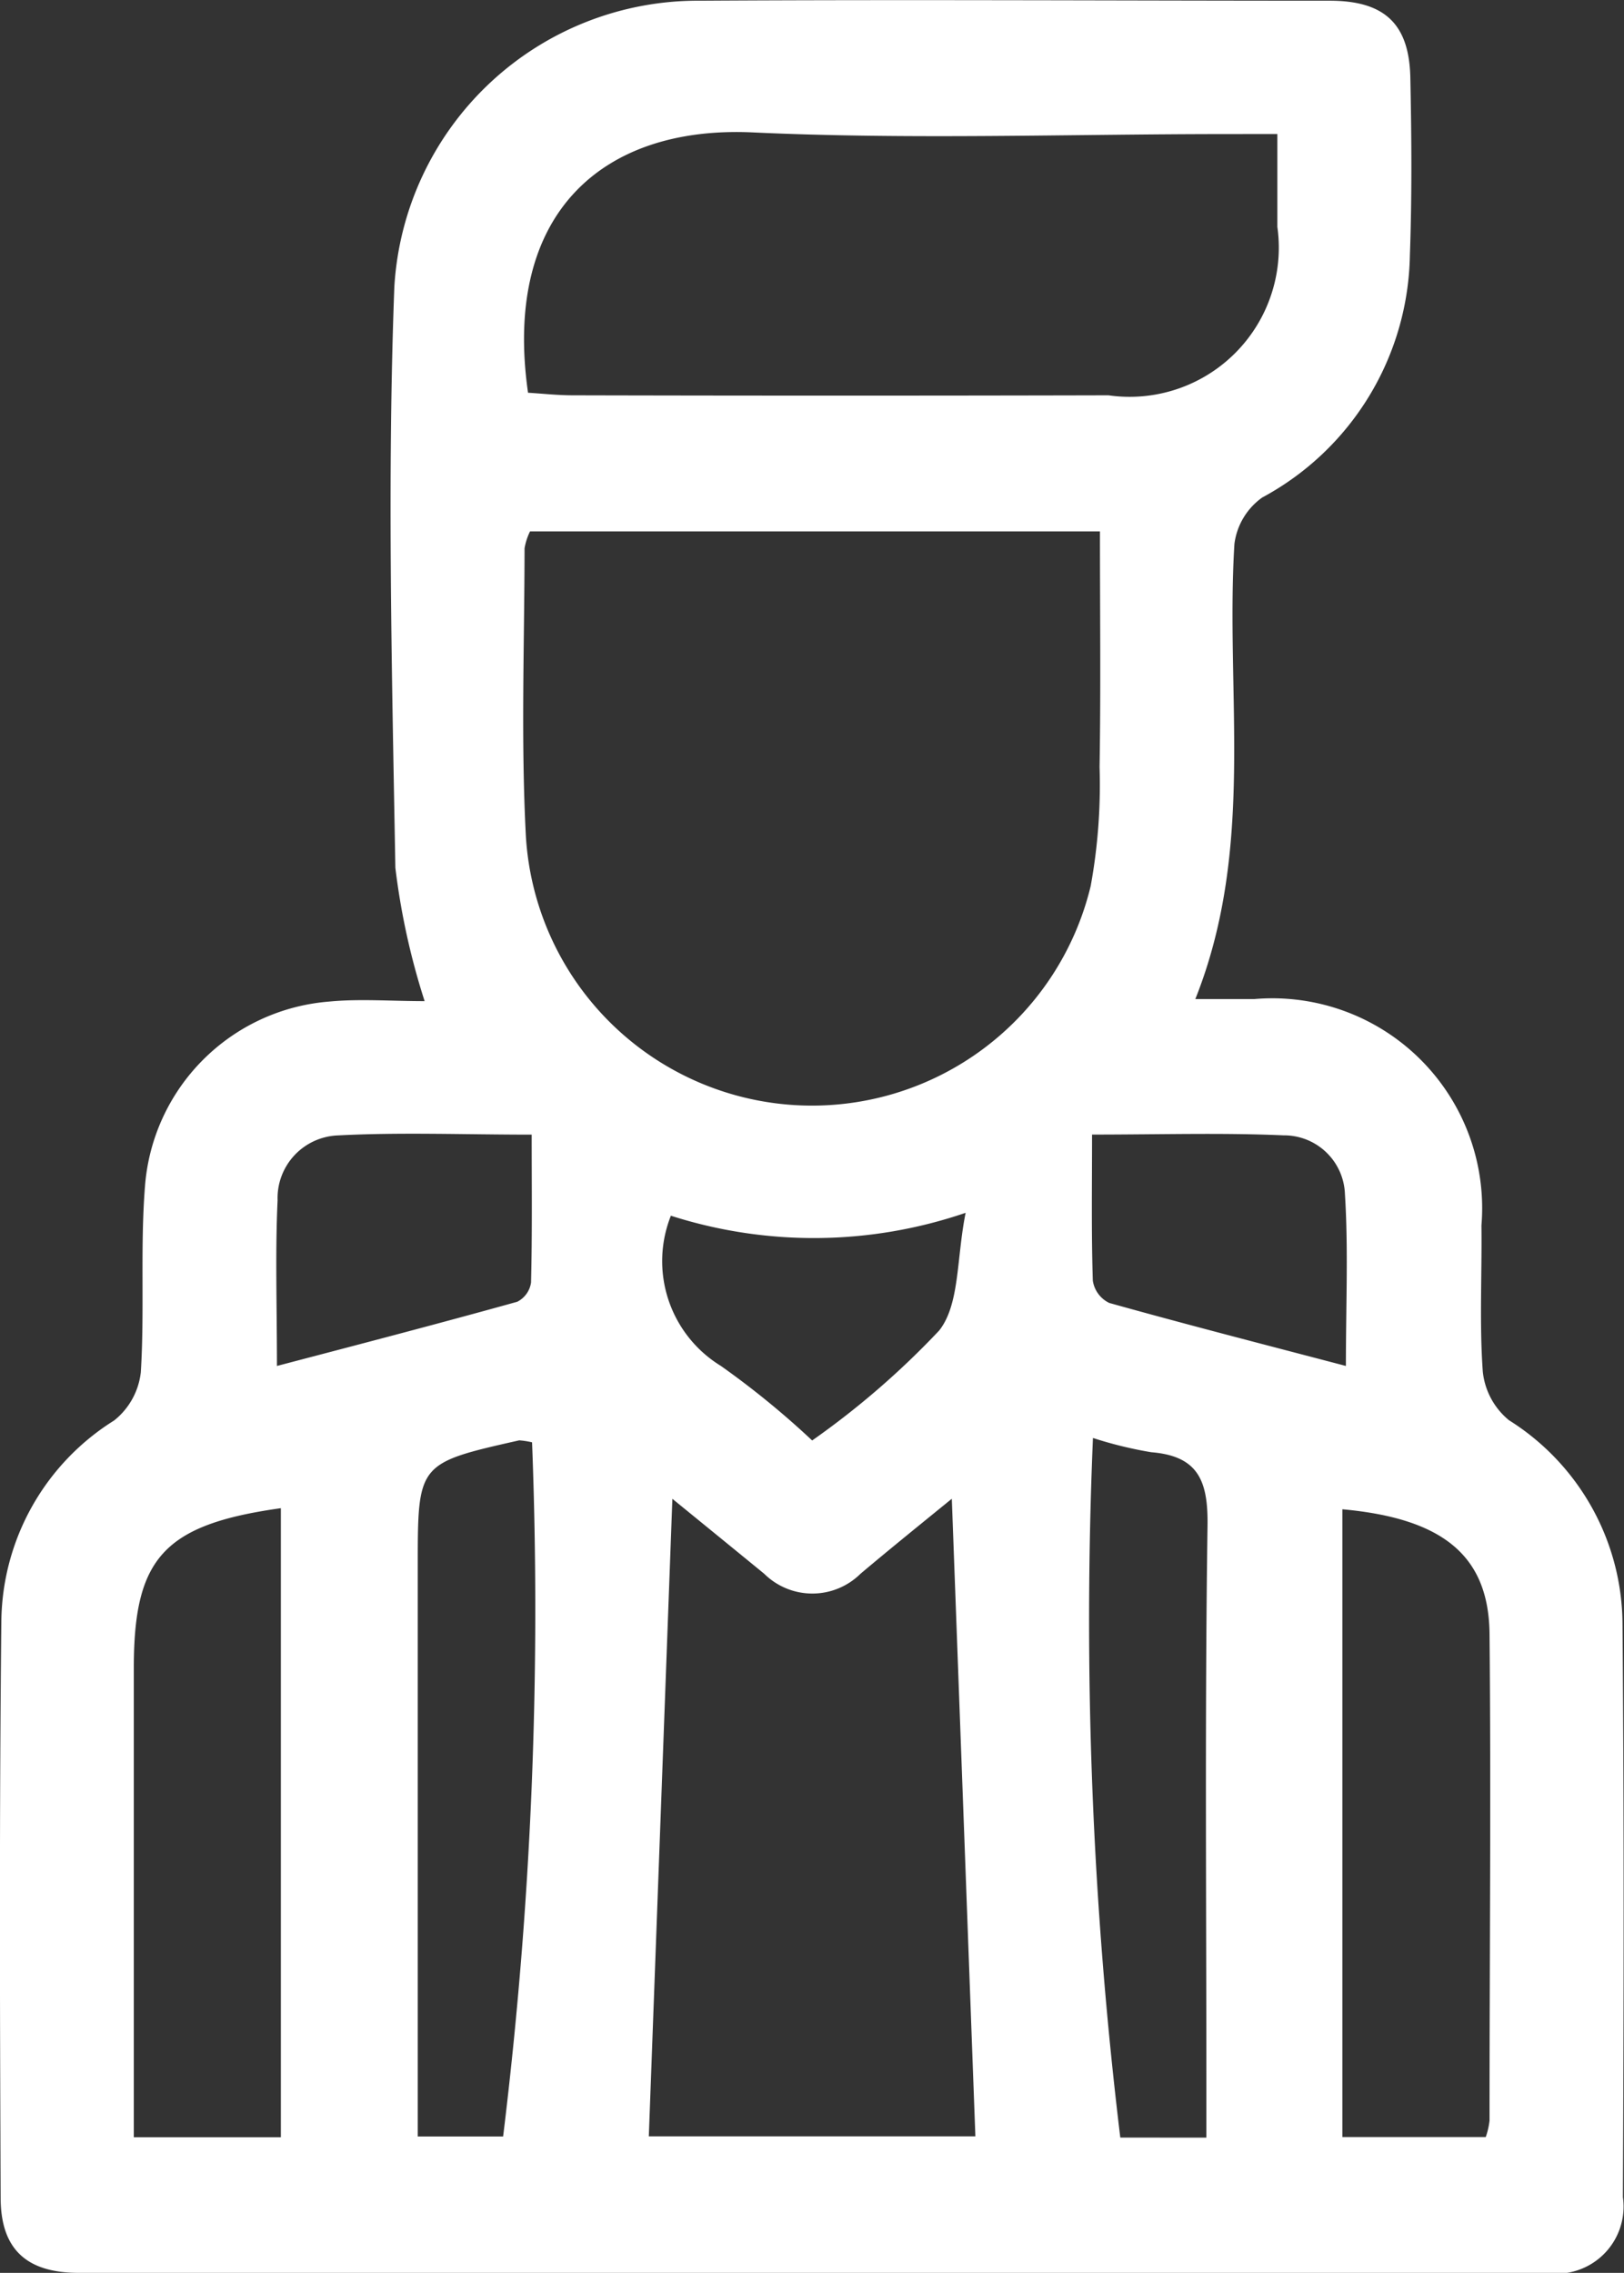 <svg xmlns="http://www.w3.org/2000/svg" width="25.303" height="35.412" viewBox="0 0 25.303 35.412">
  <rect x="0" y="0" width="25.303" height="35.412" fill="#333333" stroke="none"/>
  <g id="Groupe_819" data-name="Groupe 819" transform="translate(-807.991 -209.902)">
    <g id="Groupe_819-2" data-name="Groupe 819" transform="translate(807.991 209.902)">
      <path id="Tracé_392" data-name="Tracé 392" d="M814.607,225.5c-.53,0-1.014-.039-1.489.007a3.125,3.125,0,0,0-2.868,2.876c-.076.962-.005,1.935-.065,2.9a1.12,1.12,0,0,1-.415.75,3.736,3.736,0,0,0-1.758,3.123c-.032,2.995-.023,5.991-.011,8.986,0,.8.4,1.171,1.213,1.172q11.432.007,22.863,0a1.046,1.046,0,0,0,1.2-1.18c.013-2.972.019-5.945-.006-8.917a3.773,3.773,0,0,0-1.77-3.188,1.129,1.129,0,0,1-.407-.756c-.054-.756-.012-1.52-.021-2.28a3.269,3.269,0,0,0-3.541-3.525c-.272,0-.544,0-.917,0,.94-2.359.466-4.746.609-7.09a1.05,1.05,0,0,1,.434-.725,4.37,4.37,0,0,0,2.3-3.775c.033-.921.026-1.843.007-2.765-.017-.838-.4-1.2-1.257-1.2-3.269,0-6.539-.02-9.808,0a4.738,4.738,0,0,0-4.765,4.459c-.113,3.013-.037,6.034.016,9.05A11.1,11.1,0,0,0,814.607,225.5Zm10.522-7.318c0,1.279.014,2.475-.006,3.67a8.8,8.8,0,0,1-.138,1.853,4.466,4.466,0,0,1-8.8-.768c-.079-1.494-.023-2.994-.021-4.492a.95.95,0,0,1,.085-.263Zm2.764-6.192c0,.535,0,.99,0,1.446a2.324,2.324,0,0,1-2.631,2.625q-4.172.01-8.344,0c-.241,0-.482-.027-.7-.04-.4-2.8,1.168-4.164,3.5-4.056,2.454.114,4.918.026,7.378.026Zm-5.072,21.266c.125,3.38.246,6.654.367,9.931H818.1l.367-9.933c.514.419.973.793,1.431,1.168a1.067,1.067,0,0,0,1.5,0C821.85,234.041,822.31,233.669,822.821,233.253Zm-10.454.145v9.8h-2.291v-.77q0-3.275,0-6.549C810.077,234.181,810.54,233.656,812.367,233.4Zm16.539.016c1.574.143,2.281.728,2.293,1.942.024,2.527,0,5.055,0,7.583a1.182,1.182,0,0,1-.059.256h-2.234Zm-12.625-1.04a67.5,67.5,0,0,1-.451,10.812H814.5V234.3c0-1.6,0-1.6,1.581-1.957A1.27,1.27,0,0,1,816.281,232.374Zm9.165,10.829a67.032,67.032,0,0,1-.426-10.9,6.287,6.287,0,0,0,.907.222c.734.059.888.447.878,1.144-.042,2.9-.018,5.8-.018,8.7v.835Zm-9.171-15.622c0,.8.009,1.55-.01,2.3a.4.4,0,0,1-.215.3c-1.221.34-2.448.66-3.744,1,0-.938-.028-1.76.01-2.58a.978.978,0,0,1,.942-1.012C814.233,227.541,815.213,227.58,816.275,227.58Zm12.686,3.6c-1.272-.334-2.483-.645-3.688-.982a.462.462,0,0,1-.255-.346c-.024-.746-.012-1.494-.012-2.277,1.066,0,2.026-.03,2.982.012a.949.949,0,0,1,.958.915C829,229.361,828.961,230.228,828.961,231.177Zm-10.515-2.34a7.305,7.305,0,0,0,4.59-.046c-.144.719-.09,1.424-.411,1.833a12.893,12.893,0,0,1-1.98,1.714,13.3,13.3,0,0,0-1.423-1.162A1.914,1.914,0,0,1,818.446,228.838Z" transform="translate(-807.991 -209.902)" fill="#fff"/>
    </g>
  </g>
</svg>
